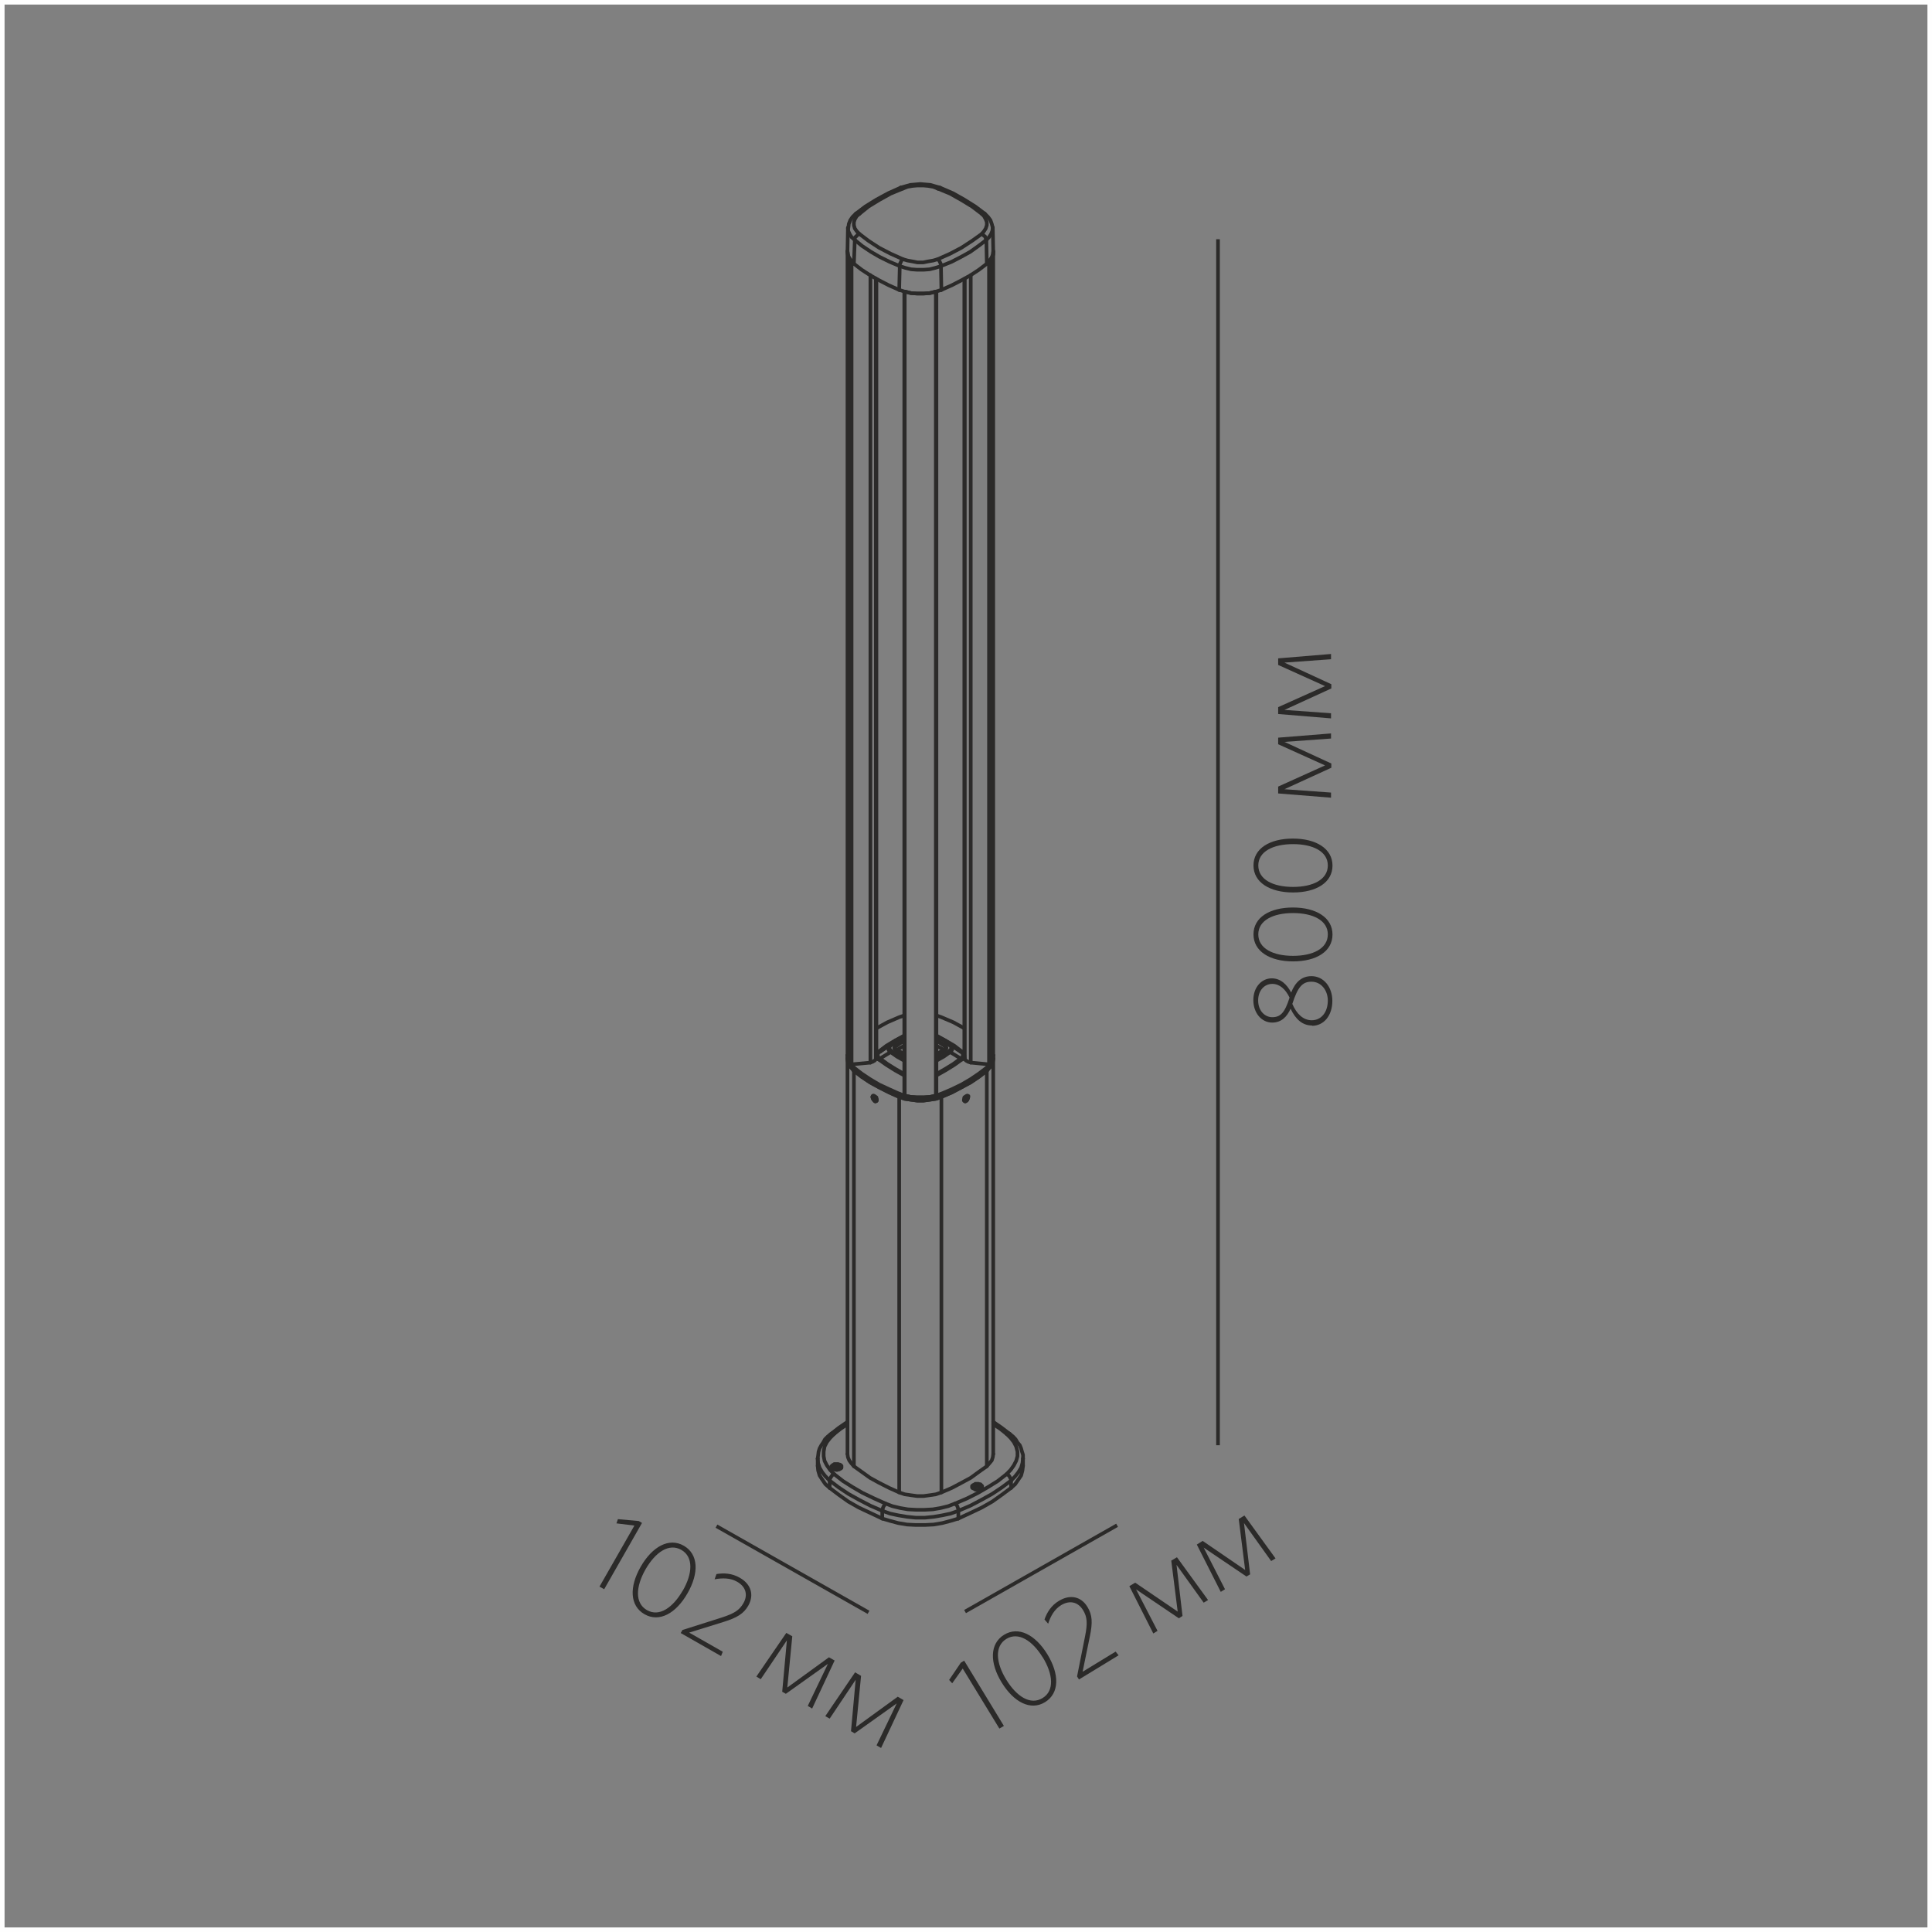<?xml version="1.0" encoding="UTF-8"?>
<!DOCTYPE svg PUBLIC "-//W3C//DTD SVG 1.1//EN" "http://www.w3.org/Graphics/SVG/1.1/DTD/svg11.dtd">
<!-- Creator: CorelDRAW X6 -->
<svg xmlns="http://www.w3.org/2000/svg" xml:space="preserve" width="132.292mm" height="132.292mm" version="1.1" style="shape-rendering:geometricPrecision; text-rendering:geometricPrecision; image-rendering:optimizeQuality; fill-rule:evenodd; clip-rule:evenodd"
viewBox="0 0 13229 13229"
 xmlns:xlink="http://www.w3.org/1999/xlink">
 <rect x="0" y="0" width="13229" height="13229" fill="#808080" stroke="none"/>
 <defs>
  <style type="text/css">
   <![CDATA[
    .str1 {stroke:#2B2A29;stroke-width:25}
    .str2 {stroke:#2B2A29;stroke-width:25;stroke-linecap:round;stroke-linejoin:round}
    .str0 {stroke:#FEFEFE;stroke-width:62.5}
    .fil0 {fill:none}
    .fil1 {fill:none;fill-rule:nonzero}
    .fil2 {fill:#2B2A29}
   ]]>
  </style>
 </defs>
 <g id="Слой_x0020_1">
  <rect class="fil0 str0" width="13229" height="13229"/>
  <line class="fil1 str1" x1="4906" y1="10450" x2="5947" y2= "11040" />
  <line class="fil1 str1" x1="8340" y1="1638" x2="8340" y2= "9896" />
  <polygon class="fil2" points="4137,10882 4396,10428 4374,10415 4231,10402 4221,10431 4344,10446 4105,10864 "/>
  <path class="fil2" d="M4708 10909c79,-138 75,-267 -26,-325 -101,-58 -216,6 -295,144 -79,138 -75,267 26,325 101,58 216,-5 295,-144zm-33 -18l0 0c-68,118 -161,182 -245,134 -84,-48 -77,-161 -10,-279 68,-118 161,-182 246,-133 83,48 77,161 9,279z"/>
  <path class="fil2" d="M4937 11340l12 -30 -230 -131 238 -74c89,-28 135,-55 167,-111 40,-71 21,-146 -59,-191 -54,-31 -109,-33 -159,-25l-13 36c54,-10 108,-10 155,17 59,34 75,90 42,147 -27,47 -62,70 -149,98l-268 85 -12 21 277 158z"/>
  <polygon class="fil2" points="5561,11699 5715,11370 5676,11348 5391,11555 5425,11204 5384,11181 5179,11480 5209,11498 5388,11232 5356,11584 5381,11598 5669,11393 5531,11681 "/>
  <polygon class="fil2" points="6033,11969 6187,11641 6147,11618 5862,11825 5896,11475 5855,11451 5651,11751 5681,11768 5859,11502 5827,11854 5852,11869 6140,11664 6002,11951 "/>
  <polygon class="fil2" points="6874,11818 6602,11371 6579,11385 6499,11503 6520,11526 6592,11425 6843,11836 "/>
  <path class="fil2" d="M7172 11328c-83,-135 -198,-195 -297,-134 -99,61 -99,192 -16,327 83,135 198,195 297,134 99,-61 99,-191 16,-327zm-32 20l0 0c71,116 81,229 -1,279 -83,51 -178,-10 -249,-126 -71,-116 -81,-229 1,-279 82,-50 178,11 249,127z"/>
  <path class="fil2" d="M7659 11334l-20 -25 -226 138 50 -244c19,-92 17,-145 -17,-200 -42,-70 -117,-89 -196,-41 -53,32 -81,79 -98,127l25 29c17,-52 43,-99 89,-127 58,-35 115,-23 150,34 28,46 32,88 14,178l-55 276 13 21 272 -166z"/>
  <polygon class="fil2" points="8272,10956 8059,10663 8020,10686 8064,11035 7773,10837 7733,10861 7897,11185 7926,11167 7779,10883 8072,11081 8097,11065 8056,10715 8242,10974 "/>
  <polygon class="fil2" points="8734,10671 8521,10377 8482,10401 8526,10750 8235,10551 8195,10576 8359,10900 8388,10882 8242,10597 8535,10795 8560,10780 8518,10429 8704,10689 "/>
  <path class="fil2" d="M8984 7024c79,0 139,-68 139,-171 0,-94 -59,-169 -143,-169 -68,0 -111,42 -139,112 -29,-55 -72,-97 -133,-97 -69,0 -126,60 -126,149 0,89 57,154 129,154 64,0 102,-41 126,-95 34,72 81,115 147,115zm-2 -38l0 0c-59,0 -104,-44 -133,-112 38,-119 71,-152 131,-152 68,0 112,61 112,129 0,79 -44,135 -110,135zm-271 -21l0 0c-47,0 -96,-40 -96,-115 0,-67 42,-113 97,-113 49,0 90,35 118,94 -33,105 -63,134 -119,134z"/>
  <path class="fil2" d="M8853 6214c-159,0 -270,68 -270,184 0,116 112,185 271,185 159,0 270,-68 270,-184 0,-116 -112,-185 -271,-185zm1 38l0 0c136,0 238,50 238,146 0,97 -102,147 -238,147 -136,0 -238,-50 -238,-147 0,-96 102,-146 238,-146z"/>
  <path class="fil2" d="M8853 5742c-159,0 -270,68 -270,184 0,116 112,185 271,185 159,0 270,-68 270,-184 0,-116 -112,-185 -271,-185zm1 38l0 0c136,0 238,50 238,146 0,97 -102,147 -238,147 -136,0 -238,-50 -238,-147 0,-96 102,-146 238,-146z"/>
  <polygon class="fil2" points="9114,5022 8752,5051 8752,5096 9073,5241 8752,5386 8752,5433 9114,5462 9114,5427 8795,5404 9116,5257 9116,5228 8795,5080 9114,5057 "/>
  <polygon class="fil2" points="9114,4478 8752,4508 8752,4553 9073,4698 8752,4842 8752,4889 9114,4919 9114,4884 8795,4861 9116,4714 9116,4685 8795,4537 9114,4514 "/>
  <polyline class="fil0 str2" points="6001,7530 5997,7517 5988,7508 5979,7511 5982,7524 5991,7533 6001,7530 5991,7533 "/>
  <line class="fil0 str2" x1="5982" y1="7524" x2="5997" y2= "7517" />
  <line class="fil0 str2" x1="6157" y1="1985" x2="6161" y2= "1822" />
  <line class="fil0 str2" x1="6446" y1="1985" x2="6443" y2= "1822" />
  <line class="fil0 str2" x1="6757" y1="1806" x2="6754" y2= "1643" />
  <line class="fil0 str2" x1="5847" y1="1806" x2="5853" y2= "1643" />
  <line class="fil0 str2" x1="6801" y1="1718" x2="6798" y2= "1558" />
  <line class="fil0 str2" x1="5806" y1="1558" x2="5803" y2= "1718" />
  <line class="fil0 str2" x1="6195" y1="1997" x2="6195" y2= "7502" />
  <line class="fil0 str2" x1="6408" y1="7502" x2="6408" y2= "1997" />
  <line class="fil0 str2" x1="6192" y1="1997" x2="6192" y2= "7499" />
  <line class="fil0 str2" x1="6412" y1="7499" x2="6412" y2= "1997" />
  <line class="fil0 str2" x1="6619" y1="7533" x2="6622" y2= "7533" />
  <polygon class="fil0 str2" points="6625,7517 6622,7508 6612,7511 6606,7524 6606,7533 6619,7530 "/>
  <line class="fil0 str2" x1="6619" y1="7530" x2="6606" y2= "7524" />
  <line class="fil0 str2" x1="6625" y1="7517" x2="6612" y2= "7511" />
  <line class="fil0 str2" x1="6041" y1="10398" x2="6041" y2= "10345" />
  <line class="fil0 str2" x1="6562" y1="10398" x2="6562" y2= "10345" />
  <line class="fil0 str2" x1="5681" y1="10188" x2="5681" y2= "10138" />
  <line class="fil0 str2" x1="6923" y1="10188" x2="6923" y2= "10138" />
  <line class="fil0 str2" x1="5599" y1="9987" x2="5599" y2= "10037" />
  <line class="fil0 str2" x1="7005" y1="10037" x2="7005" y2= "9987" />
  <line class="fil0 str2" x1="6446" y1="7511" x2="6446" y2= "7489" />
  <line class="fil0 str2" x1="6157" y1="7511" x2="6157" y2= "7489" />
  <line class="fil0 str2" x1="6757" y1="7332" x2="6757" y2= "7310" />
  <line class="fil0 str2" x1="5847" y1="7332" x2="5847" y2= "7310" />
  <line class="fil0 str2" x1="5803" y1="7226" x2="5803" y2= "7248" />
  <line class="fil0 str2" x1="6801" y1="7248" x2="6801" y2= "7226" />
  <line class="fil0 str2" x1="6471" y1="7125" x2="6430" y2= "7103" />
  <line class="fil0 str2" x1="6173" y1="7103" x2="6132" y2= "7125" />
  <polyline class="fil0 str2" points="5960,1884 5960,7276 5831,7288 5831,1790 "/>
  <line class="fil0 str2" x1="5825" y1="7288" x2="5825" y2= "1784" />
  <line class="fil0 str2" x1="5803" y1="1724" x2="5803" y2= "7226" />
  <line class="fil0 str2" x1="5997" y1="1910" x2="5997" y2= "7248" />
  <line class="fil0 str2" x1="6001" y1="7226" x2="6001" y2= "1910" />
  <line class="fil0 str2" x1="6446" y1="7511" x2="6446" y2= "10219" />
  <line class="fil0 str2" x1="6157" y1="7511" x2="6157" y2= "10219" />
  <line class="fil0 str2" x1="6757" y1="7332" x2="6757" y2= "10040" />
  <line class="fil0 str2" x1="5847" y1="7332" x2="5847" y2= "10040" />
  <line class="fil0 str2" x1="5803" y1="7248" x2="5803" y2= "9956" />
  <line class="fil0 str2" x1="6801" y1="9956" x2="6801" y2= "7248" />
  <polyline class="fil0 str2" points="6647,1884 6647,7276 6772,7288 6772,1790 "/>
  <line class="fil0 str2" x1="6779" y1="1784" x2="6779" y2= "7288" />
  <line class="fil0 str2" x1="6801" y1="7226" x2="6801" y2= "1724" />
  <line class="fil0 str2" x1="6606" y1="7248" x2="6606" y2= "1910" />
  <line class="fil0 str2" x1="6603" y1="1910" x2="6603" y2= "7226" />
  <polyline class="fil0 str2" points="6437,1285 6434,1285 6430,1285 6427,1288 6421,1291 "/>
  <polyline class="fil0 str2" points="5979,7505 5976,7505 5976,7508 5976,7511 5976,7514 5976,7517 5976,7521 5979,7524 5979,7527 5982,7530 5985,7533 5988,7536 5991,7539 5994,7539 5997,7539 6001,7539 6001,7536 6004,7533 6004,7530 "/>
  <polygon class="fil0 str2" points="6421,1775 6390,1784 6355,1790 6321,1797 6283,1797 6248,1790 6214,1784 6183,1775 6176,1778 6173,1784 6170,1790 6167,1797 6164,1803 6161,1809 6161,1815 6161,1822 6198,1834 6239,1844 6280,1847 6324,1847 6365,1844 6405,1834 6443,1822 6443,1815 6443,1809 6440,1803 6437,1797 6434,1790 6430,1784 6427,1778 "/>
  <polyline class="fil0 str2" points="6157,1985 6195,1997 6236,2007 6280,2010 6324,2010 6368,2007 6408,1997 6446,1985 "/>
  <polyline class="fil0 str2" points="6421,1775 6506,1737 6584,1696 6656,1649 6722,1602 6738,1583 6750,1564 6757,1542 6757,1521 6750,1502 6738,1480 6722,1464 6656,1414 6584,1370 6506,1326 6421,1291 "/>
  <polyline class="fil0 str2" points="6421,1291 6390,1279 6355,1273 6321,1270 6283,1270 6248,1273 6214,1279 6183,1291 6098,1326 6019,1370 5947,1414 5885,1464 5866,1480 5853,1502 5847,1521 5847,1542 5853,1564 5866,1583 5885,1602 5947,1649 6019,1696 6098,1737 6183,1775 "/>
  <polyline class="fil0 str2" points="6443,1822 6515,1793 6581,1759 6644,1724 6700,1684 6754,1643 6750,1637 6750,1630 6747,1624 6744,1618 6738,1615 6732,1608 6728,1605 6722,1602 "/>
  <polyline class="fil0 str2" points="5885,1602 5878,1605 5872,1608 5866,1615 5863,1618 5856,1624 5853,1630 5853,1637 5853,1643 5903,1684 5963,1724 6023,1759 6092,1793 6161,1822 "/>
  <polyline class="fil0 str2" points="6446,1985 6518,1953 6584,1919 6647,1884 6703,1847 6757,1806 "/>
  <polyline class="fil0 str2" points="5847,1806 5900,1847 5957,1884 6019,1919 6085,1953 6157,1985 "/>
  <polyline class="fil0 str2" points="6744,1464 6741,1461 6738,1461 6732,1461 6725,1461 6722,1464 "/>
  <polyline class="fil0 str2" points="6754,1643 6772,1624 6785,1605 6794,1583 6798,1561 "/>
  <polyline class="fil0 str2" points="5806,1561 5809,1583 5819,1605 5831,1624 5853,1643 "/>
  <polyline class="fil0 str2" points="5885,1464 5878,1461 5872,1461 5866,1461 5863,1461 5859,1464 "/>
  <polyline class="fil0 str2" points="6757,1806 6776,1784 6791,1765 6801,1743 6801,1718 "/>
  <polyline class="fil0 str2" points="5803,1718 5806,1743 5812,1765 5828,1784 5847,1806 "/>
  <polyline class="fil0 str2" points="6183,1291 6179,1288 6173,1285 6170,1285 6167,1285 "/>
  <polyline class="fil0 str2" points="6201,1997 6239,2007 6280,2010 6324,2010 6365,2007 6405,1997 "/>
  <polyline class="fil0 str2" points="6195,7502 6236,7511 6280,7514 6324,7514 6368,7511 6408,7502 "/>
  <polyline class="fil0 str2" points="6195,7502 6192,7502 6192,7499 "/>
  <polyline class="fil0 str2" points="6412,7499 6412,7502 6408,7502 "/>
  <polyline class="fil0 str2" points="6606,7539 6609,7539 6612,7539 6616,7536 6619,7536 6619,7533 6622,7530 6625,7527 6625,7524 6628,7521 "/>
  <polygon class="fil0 str2" points="6540,10295 6493,10313 6440,10326 6387,10335 6330,10338 6274,10338 6217,10335 6164,10326 6110,10313 6063,10295 6060,10301 6057,10304 6054,10310 6051,10313 6048,10320 6045,10326 6045,10332 6041,10338 6041,10345 6095,10364 6151,10376 6211,10386 6270,10392 6333,10392 6393,10386 6452,10376 6509,10364 6562,10345 6562,10338 6562,10332 6559,10326 6556,10316 6553,10310 6550,10304 6543,10301 "/>
  <polygon class="fil0 str2" points="6725,10182 6725,10175 6722,10172 6719,10169 6716,10166 6713,10163 6707,10163 6700,10160 6694,10160 6688,10160 6678,10160 6675,10163 6669,10166 6663,10169 6659,10172 6656,10175 6656,10178 6656,10182 6656,10185 6659,10188 6663,10191 6669,10194 6675,10197 6678,10200 6688,10200 6694,10200 6700,10200 6707,10197 6713,10197 6716,10194 6719,10191 6722,10188 6725,10185 "/>
  <polyline class="fil0 str2" points="6540,10295 6622,10260 6697,10222 6766,10182 6832,10141 6892,10094 6920,10065 6942,10034 6958,10003 6967,9971 6967,9940 6958,9905 6942,9874 6920,9846 6892,9818 "/>
  <polyline class="fil0 str2" points="5803,9752 5756,9783 5712,9818 5684,9846 5662,9874 5646,9905 5640,9940 5640,9971 5646,10003 5662,10034 5684,10065 5712,10094 5772,10141 5837,10182 5906,10222 5985,10260 6063,10295 "/>
  <polyline class="fil0 str2" points="6892,9818 6848,9783 6801,9752 "/>
  <polygon class="fil0 str2" points="5693,10044 5693,10047 5696,10053 5699,10056 5703,10059 5709,10059 5712,10062 5718,10062 5725,10065 5734,10065 5740,10062 5746,10062 5750,10059 5756,10056 5759,10053 5762,10050 5762,10047 5762,10044 5762,10037 5759,10034 5756,10031 5750,10028 5746,10028 5740,10025 5734,10025 5725,10025 5718,10025 5712,10025 5709,10028 5703,10031 5699,10034 5696,10037 5693,10040 "/>
  <polyline class="fil0 str2" points="6041,10398 6095,10414 6151,10429 6211,10439 6270,10442 6333,10442 6393,10439 6452,10429 6509,10414 6562,10398 "/>
  <polyline class="fil0 str2" points="5712,10094 5706,10097 5699,10100 5696,10106 5690,10113 5687,10119 5684,10125 5681,10131 5681,10138 5743,10185 5809,10229 5881,10269 5960,10310 6041,10345 "/>
  <polyline class="fil0 str2" points="6562,10345 6644,10310 6722,10269 6794,10229 6860,10185 6923,10138 6923,10131 6920,10125 6917,10119 6914,10113 6910,10106 6904,10100 6898,10097 6892,10094 "/>
  <polyline class="fil0 str2" points="5681,10188 5743,10235 5809,10282 5881,10323 5960,10360 6041,10398 "/>
  <polyline class="fil0 str2" points="6562,10398 6644,10360 6722,10323 6794,10282 6860,10235 6923,10188 "/>
  <polyline class="fil0 str2" points="6722,10188 6719,10188 6713,10185 6710,10182 6703,10178 6697,10178 6691,10178 6685,10178 6678,10178 6672,10182 6669,10185 6663,10188 6659,10188 "/>
  <polyline class="fil0 str2" points="6917,9821 6914,9818 6907,9814 6904,9814 6898,9814 6892,9818 "/>
  <polyline class="fil0 str2" points="6923,10138 6951,10109 6973,10081 6992,10050 7001,10018 7005,9987 "/>
  <polyline class="fil0 str2" points="5599,9987 5602,10018 5612,10050 5630,10081 5652,10109 5681,10138 "/>
  <polyline class="fil0 str2" points="5712,9818 5706,9814 5703,9814 5696,9814 5693,9818 5687,9821 "/>
  <polyline class="fil0 str2" points="5599,10037 5602,10069 5612,10103 5630,10131 5652,10163 5681,10188 "/>
  <polyline class="fil0 str2" points="6923,10188 6951,10163 6973,10131 6992,10103 7001,10069 7005,10037 "/>
  <polyline class="fil0 str2" points="5759,10053 5756,10050 5750,10047 5746,10047 5740,10044 5734,10044 5728,10044 5721,10044 5715,10044 5709,10047 5706,10047 5699,10050 5696,10053 "/>
  <polyline class="fil0 str2" points="5803,7226 5806,7248 5815,7270 5828,7292 5847,7310 5900,7351 5957,7389 6019,7426 6088,7458 6157,7489 "/>
  <polyline class="fil0 str2" points="6192,6953 6157,6965 6076,7000 6001,7041 "/>
  <polyline class="fil0 str2" points="6603,7041 6528,7000 6446,6965 6412,6953 "/>
  <polyline class="fil0 str2" points="6157,7489 6195,7502 6236,7511 6280,7514 6324,7514 6368,7511 6408,7502 6446,7489 6518,7458 6584,7426 6647,7389 6703,7351 6757,7310 6776,7292 6791,7270 6798,7248 6801,7226 "/>
  <polyline class="fil0 str2" points="6016,7254 6070,7292 6129,7329 6192,7364 "/>
  <polyline class="fil0 str2" points="6412,7364 6474,7329 6534,7292 6587,7254 "/>
  <polyline class="fil0 str2" points="6587,7201 6534,7160 6474,7125 6412,7091 "/>
  <polyline class="fil0 str2" points="6192,7091 6129,7125 6070,7160 6016,7201 "/>
  <polyline class="fil0 str2" points="5847,7332 5900,7373 5957,7411 6019,7445 6088,7480 6157,7511 6195,7524 6236,7530 6280,7536 6324,7536 6368,7530 6408,7524 6446,7511 6518,7480 6584,7445 6647,7411 6703,7373 6757,7332 "/>
  <polyline class="fil0 str2" points="6098,7204 6142,7235 6192,7263 "/>
  <polyline class="fil0 str2" points="6026,7248 6076,7285 6132,7320 6192,7354 "/>
  <polyline class="fil0 str2" points="6412,7263 6462,7235 6506,7204 "/>
  <polyline class="fil0 str2" points="6412,7354 6471,7320 6528,7285 6578,7248 "/>
  <polyline class="fil0 str2" points="6016,7254 6019,7254 6023,7251 6026,7248 "/>
  <polyline class="fil0 str2" points="6578,7248 6581,7251 6584,7251 6584,7254 6587,7254 "/>
  <line class="fil0 str2" x1="6136" y1="7194" x2="6192" y2= "7232" />
  <line class="fil0 str2" x1="6412" y1="7232" x2="6468" y2= "7194" />
  <line class="fil0 str2" x1="6468" y1="7157" x2="6412" y2= "7119" />
  <line class="fil0 str2" x1="6192" y1="7119" x2="6136" y2= "7157" />
  <polyline class="fil0 str2" points="6412,7254 6459,7226 6499,7197 "/>
  <polyline class="fil0 str2" points="6104,7197 6148,7226 6192,7254 "/>
  <polyline class="fil0 str2" points="6192,7097 6148,7122 6104,7154 "/>
  <polyline class="fil0 str2" points="6499,7154 6459,7122 6412,7097 "/>
  <polyline class="fil0 str2" points="6098,7204 6098,7201 6101,7201 6104,7197 "/>
  <polyline class="fil0 str2" points="6506,7204 6506,7201 6503,7201 6503,7197 6499,7197 "/>
  <line class="fil0 str2" x1="6412" y1="7219" x2="6462" y2= "7188" />
  <line class="fil0 str2" x1="6142" y1="7188" x2="6192" y2= "7219" />
  <polyline class="fil0 str2" points="6462,7188 6462,7191 6465,7191 6465,7194 6468,7194 "/>
  <polyline class="fil0 str2" points="6136,7194 6139,7194 6139,7191 6142,7191 6142,7188 "/>
  <polyline class="fil0 str2" points="5803,7248 5806,7270 5815,7292 5828,7310 5847,7332 "/>
  <polyline class="fil0 str2" points="6757,7332 6776,7310 6791,7292 6798,7270 6801,7248 "/>
  <polyline class="fil0 str2" points="6506,7154 6506,7150 6503,7150 6499,7154 "/>
  <polyline class="fil0 str2" points="6104,7154 6104,7150 6101,7150 6098,7150 6098,7154 "/>
  <line class="fil0 str2" x1="6192" y1="7122" x2="6142" y2= "7157" />
  <polyline class="fil0 str2" points="6468,7157 6465,7157 6462,7157 6412,7122 "/>
  <polyline class="fil0 str2" points="6136,7157 6139,7157 6142,7157 "/>
  <polyline class="fil0 str2" points="6578,7201 6581,7201 6584,7201 6587,7201 "/>
  <polyline class="fil0 str2" points="6016,7201 6019,7201 6023,7201 6026,7201 "/>
  <polyline class="fil0 str2" points="6506,7154 6462,7122 6412,7091 "/>
  <polyline class="fil0 str2" points="6578,7201 6528,7163 6471,7125 "/>
  <polyline class="fil0 str2" points="6192,7091 6142,7122 6098,7154 "/>
  <polyline class="fil0 str2" points="6132,7125 6076,7163 6026,7201 "/>
  <polyline class="fil0 str2" points="5803,1721 5806,1743 5812,1762 5825,1781 "/>
  <polyline class="fil0 str2" points="5831,7288 5828,7288 5825,7288 5812,7270 5806,7248 5803,7226 "/>
  <polyline class="fil0 str2" points="5960,7276 5966,7273 5976,7270 5982,7266 5988,7263 5994,7257 5997,7254 5997,7248 6001,7226 "/>
  <polyline class="fil0 str2" points="5803,7248 5806,7270 5815,7292 5828,7310 5847,7332 5900,7373 5957,7411 6019,7445 6088,7480 6157,7511 "/>
  <polyline class="fil0 str2" points="6157,7511 6195,7524 6236,7530 6280,7536 6324,7536 6368,7530 6408,7524 6446,7511 6518,7480 6584,7445 6647,7411 6703,7373 6757,7332 6776,7310 6791,7292 6798,7270 6801,7248 "/>
  <polyline class="fil0 str2" points="5803,9956 5806,9978 5815,10000 5828,10018 5847,10040 5900,10078 5957,10119 6019,10153 6088,10188 6157,10219 6195,10232 6236,10238 6280,10244 6324,10244 6368,10238 6408,10232 6446,10219 6518,10188 6584,10153 6647,10119 6703,10078 6757,10040 6776,10018 6791,10000 6798,9978 6801,9956 "/>
  <polyline class="fil0 str2" points="6779,1781 6791,1762 6798,1743 6801,1724 "/>
  <polyline class="fil0 str2" points="6801,7226 6798,7248 6791,7270 6779,7288 6776,7288 6772,7288 "/>
  <polyline class="fil0 str2" points="6603,7226 6606,7248 6606,7254 6609,7257 6616,7263 6622,7266 6628,7270 6638,7273 6647,7276 "/>
  <polyline class="fil0 str2" points="6798,1561 6791,1533 6782,1508 6766,1486 6744,1464 6678,1414 6603,1367 6525,1323 6437,1285 6405,1276 6371,1266 6336,1263 6302,1260 6267,1263 6233,1266 6198,1276 6167,1285 "/>
  <polyline class="fil0 str2" points="6167,1285 6082,1323 6001,1367 5925,1414 5859,1464 5837,1486 5822,1508 5812,1533 5809,1561 "/>
  <polyline class="fil0 str2" points="7005,9987 7005,9962 6998,9940 6992,9918 6983,9896 6967,9877 6954,9855 6936,9836 6917,9821 "/>
  <polyline class="fil0 str2" points="5687,9821 5668,9836 5649,9855 5637,9877 5624,9896 5612,9918 5605,9940 5602,9965 5599,9987 "/>
  <polyline class="fil0 str2" points="6917,9821 6860,9777 6801,9736 "/>
  <polyline class="fil0 str2" points="5803,9736 5743,9777 5687,9821 "/>
  <polyline class="fil0 str2" points="6016,7254 6007,7241 6001,7226 6007,7213 6016,7201 "/>
  <polyline class="fil0 str2" points="6587,7201 6597,7213 6603,7226 6597,7241 6587,7254 "/>
  <line class="fil0 str2" x1="6098" y1="7204" x2="6026" y2= "7248" />
  <line class="fil0 str2" x1="6578" y1="7248" x2="6506" y2= "7204" />
  <polyline class="fil0 str2" points="6136,7194 6126,7185 6123,7175 6126,7163 6136,7157 "/>
  <polyline class="fil0 str2" points="6468,7157 6477,7163 6481,7175 6477,7185 6468,7194 "/>
  <polyline class="fil0 str2" points="6499,7197 6509,7188 6515,7175 6509,7163 6499,7154 "/>
  <polyline class="fil0 str2" points="6104,7154 6095,7163 6088,7175 6095,7188 6104,7197 "/>
  <line class="fil0 str2" x1="6462" y1="7188" x2="6412" y2= "7160" />
  <polyline class="fil0 str2" points="6192,7160 6142,7188 6132,7182 6129,7172 6132,7163 6142,7157 6192,7125 "/>
  <polyline class="fil0 str2" points="6462,7188 6471,7182 6474,7172 6471,7163 6462,7157 6412,7125 "/>
  <polyline class="fil0 str2" points="6578,7248 6590,7238 6594,7226 6590,7210 6578,7201 6506,7154 6518,7163 6521,7179 6518,7191 6506,7204 "/>
  <polyline class="fil0 str2" points="6098,7204 6085,7191 6082,7179 6085,7163 6098,7154 "/>
  <polyline class="fil0 str2" points="6098,7154 6026,7201 6013,7210 6010,7226 6013,7238 6026,7248 "/>
  <polygon class="fil0 str2" points="6631,7511 6625,7527 6616,7539 6609,7543 6603,7539 6600,7536 6600,7530 6603,7514 6616,7505 6622,7502 6625,7502 6631,7505 "/>
  <polygon class="fil0 str2" points="6004,7530 6004,7536 6001,7539 5994,7543 5988,7539 5979,7527 5972,7511 5976,7505 5979,7502 5982,7502 5988,7505 6001,7514 "/>
  <line class="fil0 str1" x1="7649" y1="10444" x2="6608" y2= "11035" />
 </g>
</svg>
